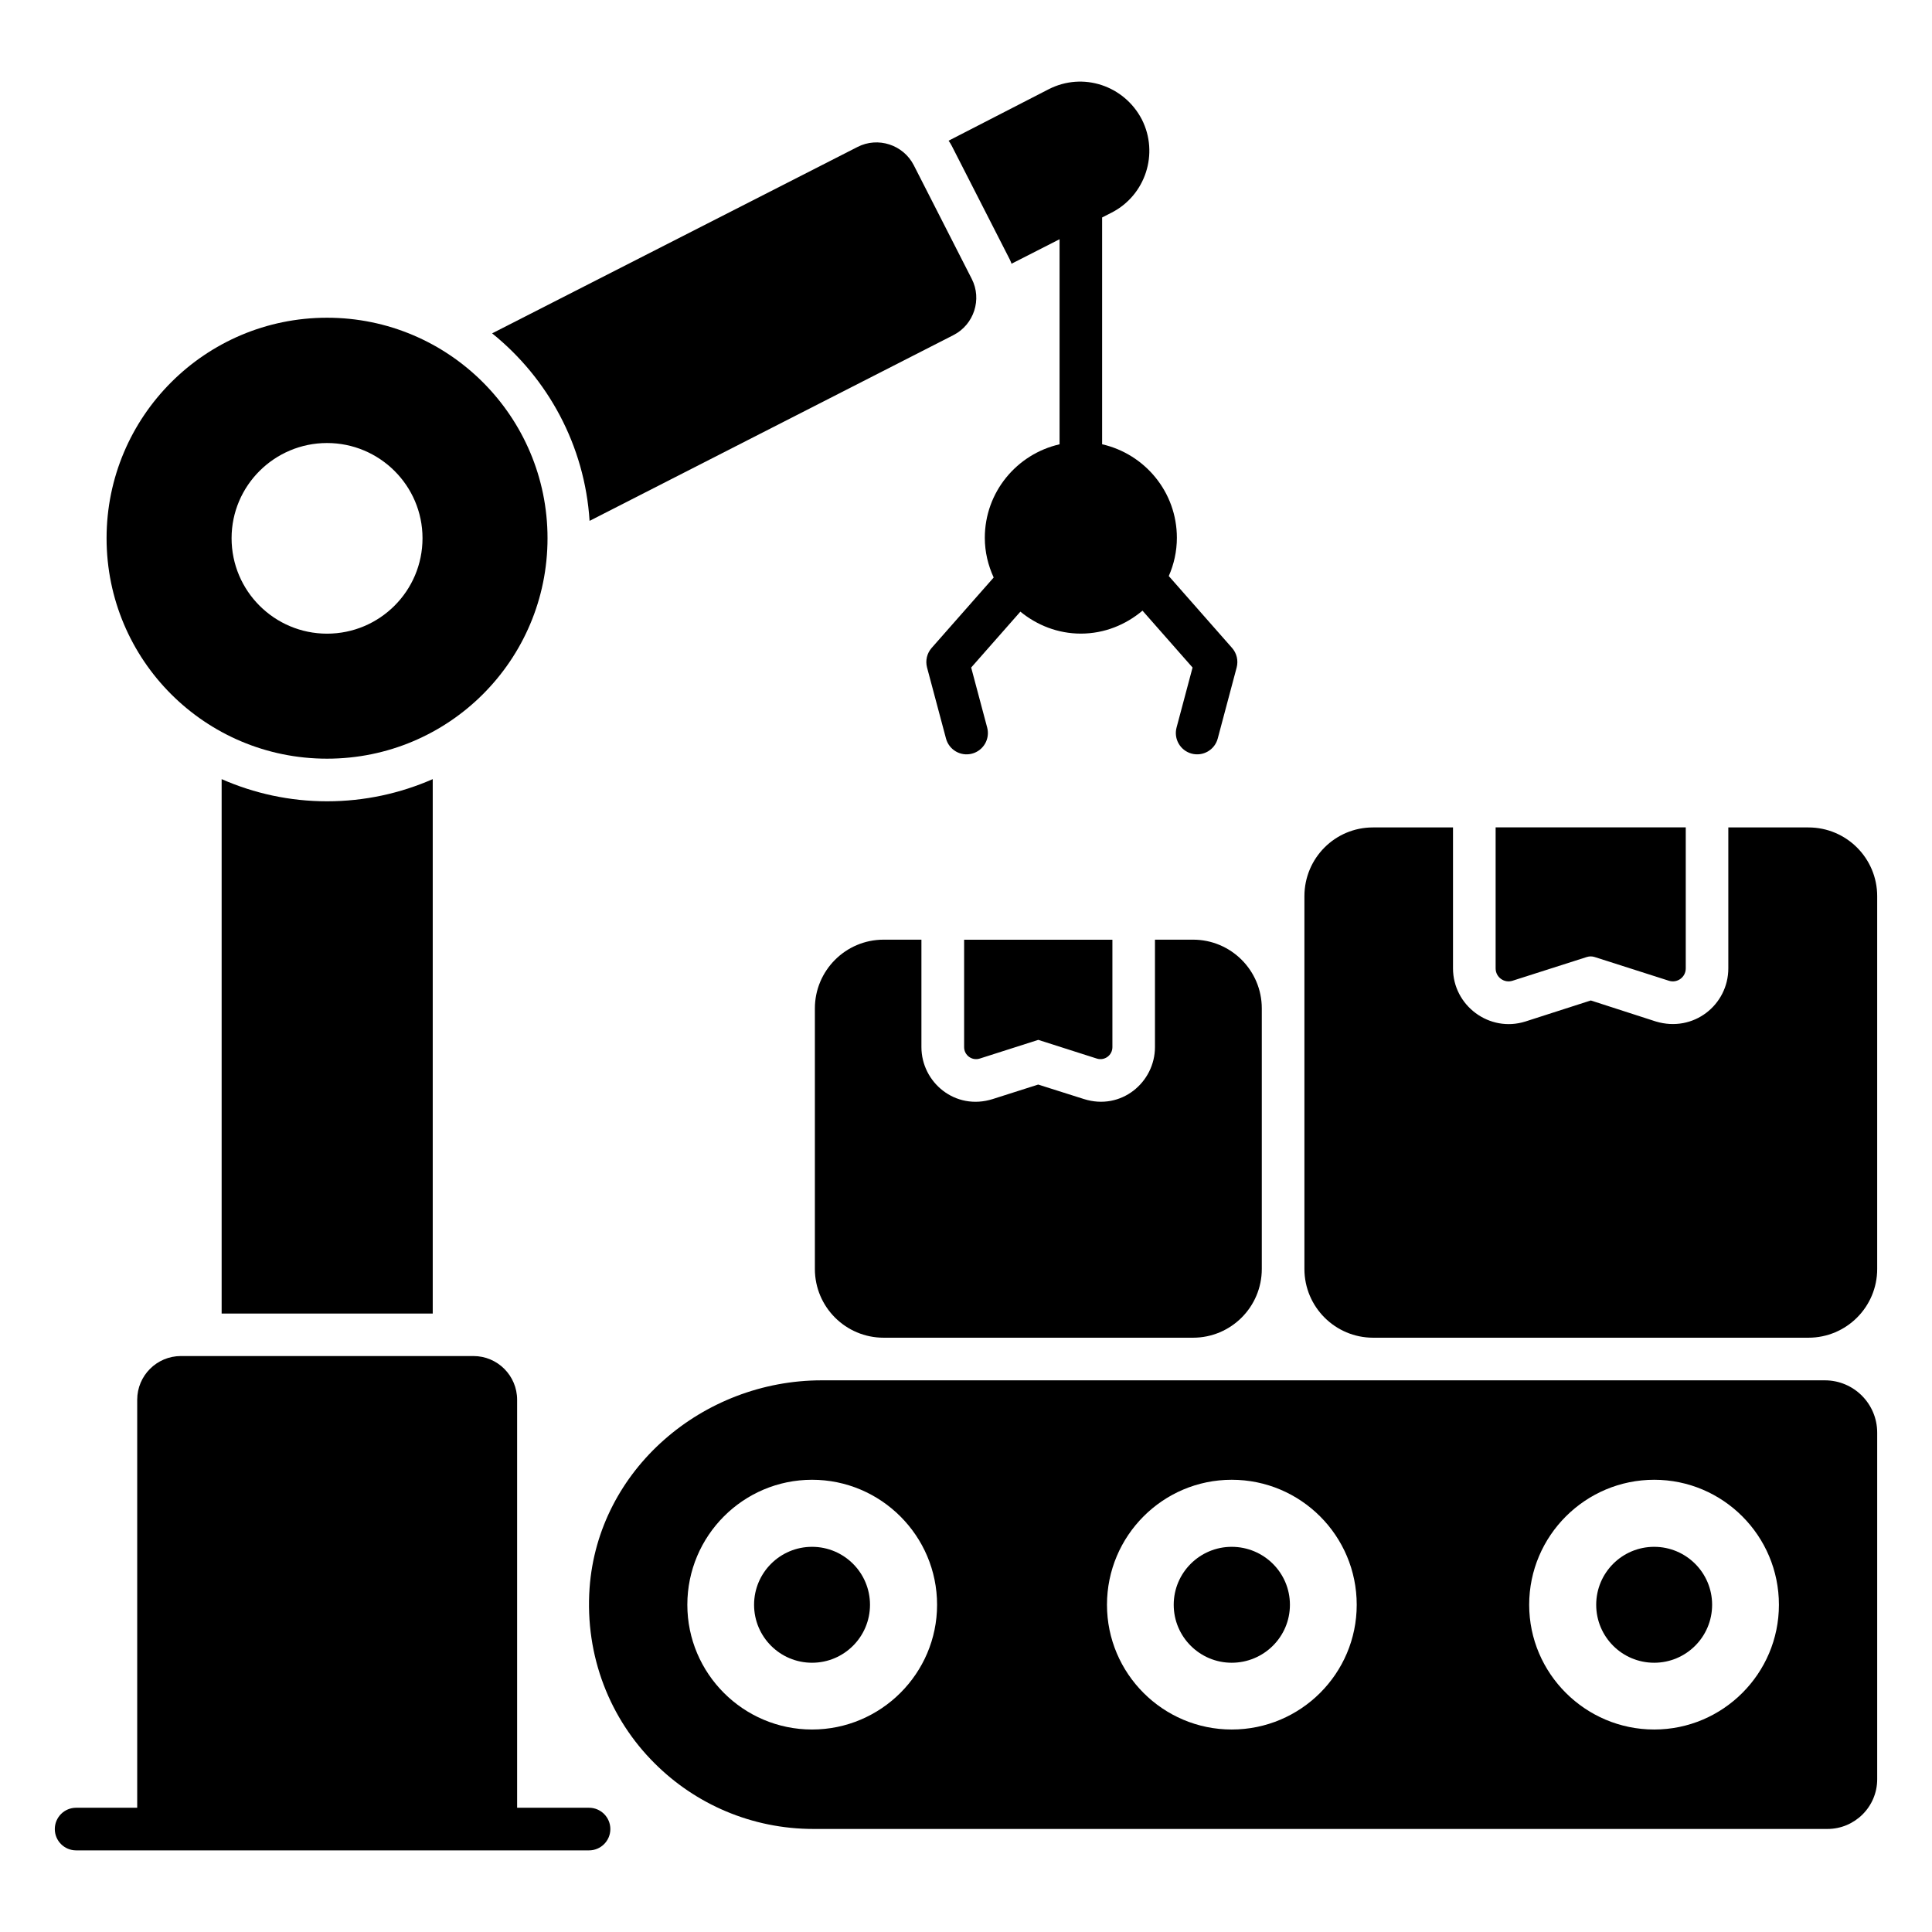 <svg id="Layer_1" enable-background="new 0 0 68 68" height="512" viewBox="0 0 68 68" width="512" xmlns="http://www.w3.org/2000/svg"><g><path d="m20.732 63.627h-2.531v-14.359c0-.85-.689-1.54-1.54-1.54h-10.292c-.85 0-1.54.689-1.54 1.54v14.359h-2.15c-.414 0-.75.336-.75.75s.336.75.75.75h18.053c.414 0 .75-.336.75-.75 0-.414-.336-.75-.75-.75z"/><path d="m43.351 54.443c-1.12 0-2.04.91-2.04 2.04s.92 2.04 2.04 2.04c1.13 0 2.05-.91 2.05-2.04s-.92-2.04-2.05-2.04z"/><circle cx="28.581" cy="56.483" r="2.04"/><circle cx="58.221" cy="56.483" r="2.04"/><path d="m64.23 48.583h-35.309c-4.19 0-7.87 3.14-8.17 7.31-.17 2.41.73 4.62 2.29 6.17 1.43 1.43 3.41 2.31 5.59 2.31h35.69c.96 0 1.75-.78 1.75-1.75v-12.198c0-1.017-.824-1.842-1.842-1.842zm-35.648 12.29c-2.42 0-4.39-1.97-4.39-4.39 0-2.43 1.97-4.4 4.39-4.4 2.42 0 4.4 1.97 4.4 4.4 0 2.42-1.98 4.39-4.4 4.39zm14.77 0c-2.42 0-4.39-1.97-4.39-4.39 0-2.43 1.97-4.4 4.39-4.4 2.43 0 4.4 1.97 4.4 4.4 0 2.42-1.97 4.39-4.4 4.39zm14.87 0c-2.42 0-4.4-1.97-4.4-4.39 0-2.43 1.98-4.4 4.4-4.4 2.42 0 4.39 1.97 4.39 4.4 0 2.42-1.97 4.39-4.39 4.39z"/><path d="m63.651 29.123h-2.82v4.96c0 1.279-1.218 2.27-2.55 1.87l-2.29-.74-2.3.74c-1.269.401-2.55-.559-2.55-1.87v-4.96h-2.82c-1.33 0-2.41 1.08-2.41 2.42v13.12c0 1.336 1.083 2.42 2.42 2.42h15.32c1.336 0 2.42-1.083 2.42-2.42v-13.12c0-1.337-1.083-2.42-2.42-2.42z"/><path d="m53.236 34.519 2.613-.835c.09-.029.187-.029.277 0l2.613.835c.294.094.594-.125.594-.434v-4.965h-6.692v4.965c0.0.309.3.528.594.434z"/><path d="m40.651 33.073v3.78c0 1.236-1.185 2.246-2.5 1.83l-1.61-.51-1.6.51c-1.321.418-2.51-.59-2.51-1.83v-3.78h-1.33c-1.34 0-2.42 1.09-2.42 2.42v9.17c0 1.337 1.083 2.42 2.42 2.42h10.89c1.336 0 2.42-1.083 2.42-2.42v-9.17c0-1.336-1.083-2.42-2.42-2.42h-1.34z"/><path d="m34.484 37.258 2.06-.658 2.06.658c.272.087.549-.116.549-.401v-3.782h-5.219v3.782c0 .285.278.488.549.401z"/><path d="m7.801 27.423v18.81h7.43v-18.81c-1.14.5-2.4.78-3.72.78s-2.57-.28-3.71-.78z"/><path d="m35.541 9.133c.02.05.05.1.06.15l1.692-.863v7.218c-1.502.342-2.631 1.68-2.631 3.291 0 .5.116.97.312 1.397l-2.183 2.479c-.166.188-.226.447-.162.689l.667 2.5c.106.398.516.639.918.531.4-.107.638-.518.531-.918l-.563-2.112 1.732-1.967c.583.476 1.318.773 2.128.773.829 0 1.58-.311 2.17-.808l1.762 2.002-.563 2.112c-.107.4.131.811.531.918.401.107.812-.132.918-.531l.666-2.5c.064-.242.004-.5-.162-.689l-2.227-2.53c.181-.413.285-.867.285-1.347 0-1.611-1.129-2.949-2.631-3.291v-7.983l.337-.172c1.19-.61 1.67-2.08 1.06-3.28-.62-1.19-2.07-1.68-3.28-1.06l-3.52 1.81c.04.06.08.12.11.18z"/><path d="m20.751 18.333 12.81-6.54c.72-.37 1.01-1.26.64-1.98l-2.04-4c-.37-.72-1.26-1.01-1.98-.64l-12.86 6.56c1.96 1.58 3.26 3.94 3.43 6.6z"/><path d="m11.511 26.703c4.29 0 7.76-3.47 7.76-7.76 0-4.28-3.47-7.76-7.76-7.76s-7.76 3.48-7.76 7.76c0 4.29 3.47 7.76 7.76 7.76zm0-11.11c1.85 0 3.36 1.5 3.36 3.35 0 1.86-1.51 3.36-3.36 3.36-1.85 0-3.36-1.5-3.36-3.36 0-1.85 1.51-3.35 3.36-3.35z"/></g></svg>